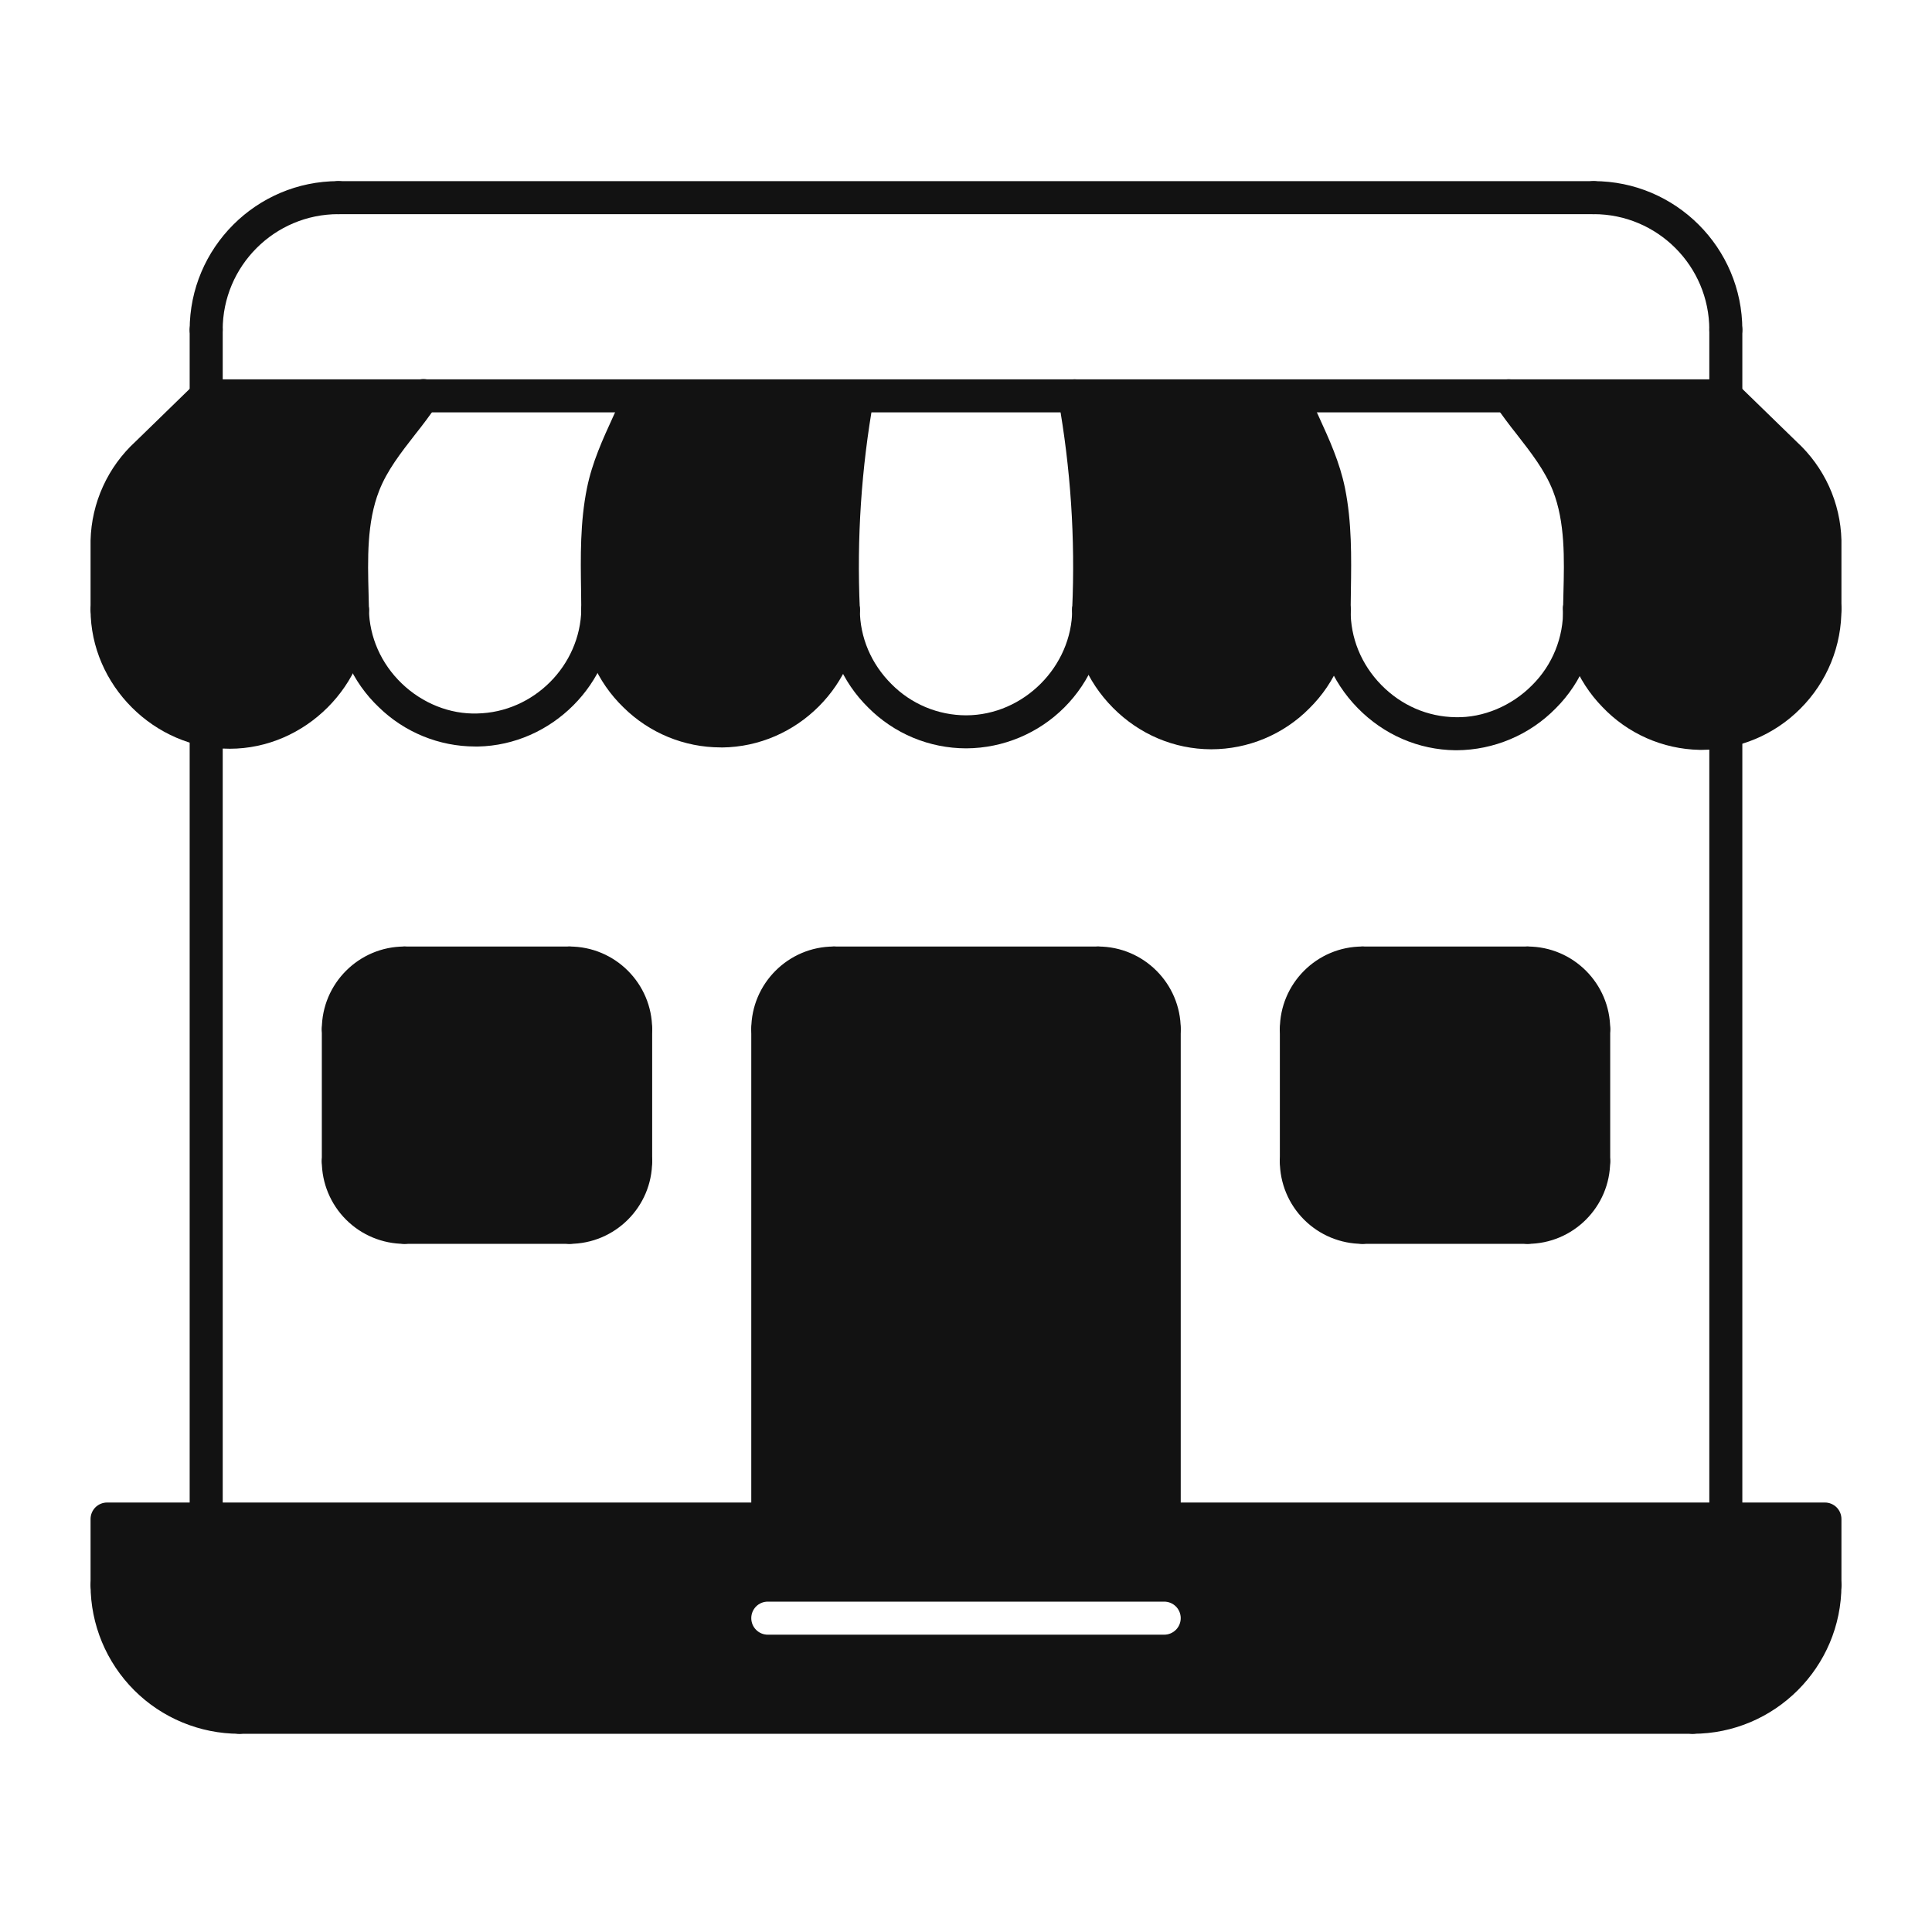 <svg width="64" height="64" viewBox="0 0 64 64" fill="none" xmlns="http://www.w3.org/2000/svg">
<g clip-path="url(#clip0_10842_11823)">
<path d="M60.453 20.194C60.474 22.152 59.03 23.838 57.169 24.21C56.896 24.276 56.6 24.308 56.305 24.297C54.127 24.254 52.333 22.415 52.322 20.248V20.15C52.354 18.793 52.453 17.348 51.95 16.057C51.512 14.941 50.636 14.087 49.98 13.113H57.169L59.139 15.028C59.949 15.773 60.42 16.812 60.453 17.907V20.15V20.194ZM52.792 34.092V38.469C52.792 39.673 51.807 40.658 50.603 40.658H45.132C43.928 40.658 42.943 39.673 42.943 38.469V34.092C42.943 32.888 43.928 31.903 45.132 31.903H50.603C51.807 31.903 52.792 32.888 52.792 34.092ZM44.016 16.276C44.278 17.556 44.202 18.891 44.191 20.194V20.237C44.169 22.437 42.341 24.286 40.12 24.276C37.898 24.265 36.06 22.404 36.06 20.194C36.169 17.819 36.016 15.444 35.6 13.113H42.79C43.217 14.164 43.797 15.149 44.016 16.276ZM38.566 34.092V50.321H25.434V34.092C25.434 32.888 26.419 31.903 27.622 31.903H36.377C37.581 31.903 38.566 32.888 38.566 34.092ZM21.209 13.113H28.399C27.983 15.444 27.83 17.819 27.94 20.194C27.907 22.371 26.09 24.188 23.913 24.21C21.702 24.232 19.831 22.404 19.809 20.194C19.798 18.891 19.721 17.556 19.984 16.276C20.203 15.149 20.783 14.164 21.209 13.113ZM21.056 34.092V38.469C21.056 39.673 20.071 40.658 18.868 40.658H13.396C12.192 40.658 11.207 39.673 11.207 38.469V34.092C11.207 32.888 12.192 31.903 13.396 31.903H18.868C20.071 31.903 21.056 32.888 21.056 34.092ZM6.83 13.113H14.02C13.363 14.087 12.488 14.941 12.05 16.057C11.536 17.359 11.645 18.826 11.678 20.194C11.678 22.404 9.828 24.254 7.607 24.254C7.344 24.254 7.082 24.232 6.83 24.177C4.98 23.805 3.547 22.142 3.547 20.194V17.907C3.569 16.812 4.05 15.773 4.86 15.028L6.83 13.113ZM56.075 57.434C55.93 57.434 55.791 57.376 55.688 57.273C55.586 57.171 55.528 57.032 55.528 56.886C55.528 56.741 55.586 56.602 55.688 56.5C55.791 56.397 55.93 56.339 56.075 56.339C58.187 56.339 59.905 54.621 59.905 52.509C59.905 52.364 59.963 52.225 60.066 52.122C60.168 52.02 60.307 51.962 60.453 51.962C60.598 51.962 60.737 52.02 60.839 52.122C60.942 52.225 61 52.364 61 52.509C61 55.224 58.79 57.434 56.075 57.434Z" fill="#121212"/>
<path d="M56.076 57.434H7.925C7.78 57.434 7.641 57.376 7.538 57.273C7.436 57.171 7.378 57.032 7.378 56.886C7.378 56.741 7.436 56.602 7.538 56.5C7.641 56.397 7.78 56.339 7.925 56.339H56.076C56.221 56.339 56.36 56.397 56.463 56.5C56.566 56.602 56.623 56.741 56.623 56.886C56.623 57.032 56.566 57.171 56.463 57.273C56.36 57.376 56.221 57.434 56.076 57.434Z" fill="#121212"/>
<path d="M7.925 57.434C6.619 57.432 5.367 56.913 4.444 55.99C3.521 55.066 3.001 53.815 3 52.509C3 52.364 3.058 52.225 3.16 52.122C3.263 52.02 3.402 51.962 3.547 51.962C3.692 51.962 3.831 52.02 3.934 52.122C4.037 52.225 4.094 52.364 4.094 52.509C4.094 54.621 5.812 56.339 7.925 56.339C8.07 56.339 8.209 56.397 8.311 56.499C8.414 56.602 8.472 56.741 8.472 56.886C8.472 57.032 8.414 57.171 8.311 57.273C8.209 57.376 8.07 57.434 7.925 57.434ZM6.83 11.472C6.685 11.472 6.546 11.414 6.443 11.311C6.341 11.209 6.283 11.07 6.283 10.925C6.283 8.209 8.492 6 11.207 6C11.353 6 11.492 6.058 11.594 6.16C11.697 6.263 11.755 6.402 11.755 6.547C11.755 6.692 11.697 6.831 11.594 6.934C11.492 7.037 11.353 7.094 11.207 7.094C9.095 7.094 7.377 8.812 7.377 10.925C7.377 11.07 7.32 11.209 7.217 11.311C7.114 11.414 6.975 11.472 6.83 11.472ZM57.17 11.472C57.025 11.472 56.886 11.414 56.783 11.311C56.68 11.209 56.623 11.07 56.623 10.925C56.623 8.812 54.904 7.094 52.792 7.094C52.647 7.094 52.508 7.037 52.406 6.934C52.303 6.831 52.245 6.692 52.245 6.547C52.245 6.402 52.303 6.263 52.406 6.16C52.508 6.058 52.647 6 52.792 6C55.508 6 57.717 8.209 57.717 10.925C57.717 11.07 57.659 11.209 57.557 11.311C57.454 11.414 57.315 11.472 57.17 11.472Z" fill="#121212"/>
<path d="M52.793 7.094H11.208C11.063 7.094 10.923 7.037 10.821 6.934C10.718 6.831 10.661 6.692 10.661 6.547C10.661 6.402 10.718 6.263 10.821 6.16C10.923 6.058 11.063 6 11.208 6H52.793C52.938 6 53.077 6.058 53.179 6.16C53.282 6.263 53.34 6.402 53.34 6.547C53.34 6.692 53.282 6.831 53.179 6.934C53.077 7.037 52.938 7.094 52.793 7.094ZM57.17 13.66H6.83C6.685 13.66 6.546 13.603 6.443 13.5C6.341 13.397 6.283 13.258 6.283 13.113C6.283 12.968 6.341 12.829 6.443 12.726C6.546 12.624 6.685 12.566 6.83 12.566H57.17C57.315 12.566 57.454 12.624 57.557 12.726C57.66 12.829 57.717 12.968 57.717 13.113C57.717 13.258 57.66 13.397 57.557 13.5C57.454 13.603 57.315 13.66 57.17 13.66Z" fill="#121212"/>
<path d="M6.83 13.66C6.685 13.66 6.546 13.602 6.443 13.5C6.341 13.397 6.283 13.258 6.283 13.113V10.924C6.283 10.779 6.341 10.64 6.443 10.537C6.546 10.435 6.685 10.377 6.83 10.377C6.975 10.377 7.115 10.435 7.217 10.537C7.32 10.64 7.378 10.779 7.378 10.924V13.113C7.378 13.258 7.32 13.397 7.217 13.5C7.115 13.602 6.975 13.66 6.83 13.66ZM57.17 13.66C57.025 13.66 56.886 13.602 56.783 13.5C56.68 13.397 56.623 13.258 56.623 13.113V10.924C56.623 10.779 56.68 10.64 56.783 10.537C56.886 10.435 57.025 10.377 57.17 10.377C57.315 10.377 57.454 10.435 57.557 10.537C57.66 10.64 57.717 10.779 57.717 10.924V13.113C57.717 13.258 57.66 13.397 57.557 13.5C57.454 13.602 57.315 13.66 57.17 13.66ZM52.326 20.697H52.317C52.245 20.695 52.174 20.68 52.108 20.651C52.042 20.622 51.982 20.581 51.932 20.529C51.883 20.478 51.843 20.416 51.817 20.35C51.791 20.283 51.778 20.211 51.779 20.14L51.79 19.671C51.82 18.503 51.85 17.294 51.44 16.251C51.176 15.583 50.724 15.003 50.246 14.389C49.994 14.073 49.753 13.749 49.524 13.417C49.443 13.297 49.413 13.149 49.441 13.006C49.469 12.864 49.552 12.739 49.673 12.658C49.793 12.577 49.941 12.547 50.083 12.575C50.226 12.603 50.351 12.686 50.432 12.806C50.641 13.118 50.875 13.417 51.108 13.717C51.613 14.365 52.136 15.034 52.458 15.851C52.949 17.101 52.915 18.421 52.883 19.698L52.873 20.159C52.87 20.302 52.812 20.439 52.709 20.54C52.607 20.64 52.47 20.697 52.326 20.697Z" fill="#121212"/>
<path d="M60.453 20.739C60.308 20.739 60.169 20.682 60.066 20.579C59.963 20.476 59.906 20.337 59.906 20.192V17.904C59.892 17.437 59.784 16.978 59.589 16.553C59.394 16.129 59.116 15.748 58.771 15.434L56.788 13.506C56.685 13.404 56.627 13.266 56.626 13.122C56.625 12.978 56.68 12.839 56.781 12.736C56.881 12.633 57.019 12.573 57.163 12.57C57.307 12.568 57.446 12.622 57.551 12.721L59.52 14.637C59.972 15.053 60.336 15.555 60.591 16.114C60.845 16.673 60.984 17.277 61 17.891V20.193C61 20.338 60.942 20.477 60.839 20.579C60.737 20.682 60.598 20.739 60.453 20.739ZM44.196 20.739H44.193C44.121 20.739 44.05 20.724 43.984 20.696C43.918 20.669 43.858 20.628 43.807 20.577C43.757 20.526 43.717 20.465 43.69 20.398C43.663 20.332 43.649 20.261 43.649 20.189L43.657 19.547C43.672 18.493 43.689 17.402 43.484 16.387C43.337 15.659 43.028 14.984 42.699 14.268C42.556 13.954 42.411 13.64 42.28 13.321C42.236 13.189 42.244 13.046 42.303 12.919C42.361 12.793 42.464 12.694 42.593 12.641C42.721 12.588 42.865 12.586 42.995 12.636C43.125 12.685 43.231 12.781 43.292 12.906C43.417 13.213 43.555 13.512 43.693 13.813C44.032 14.553 44.382 15.318 44.555 16.171C44.783 17.301 44.767 18.451 44.75 19.563L44.742 20.198C44.742 20.342 44.684 20.48 44.581 20.581C44.479 20.683 44.34 20.74 44.196 20.739ZM36.065 20.739H36.04C35.968 20.736 35.898 20.719 35.833 20.688C35.768 20.658 35.709 20.615 35.661 20.562C35.612 20.509 35.575 20.447 35.55 20.379C35.526 20.311 35.515 20.24 35.518 20.168C35.622 17.839 35.467 15.505 35.056 13.21C35.044 13.139 35.045 13.067 35.06 12.997C35.076 12.926 35.105 12.86 35.146 12.801C35.187 12.742 35.239 12.691 35.3 12.653C35.36 12.614 35.428 12.587 35.499 12.575C35.569 12.562 35.642 12.563 35.712 12.578C35.782 12.594 35.849 12.623 35.908 12.664C35.967 12.705 36.017 12.757 36.056 12.818C36.095 12.878 36.122 12.946 36.134 13.017C36.559 15.386 36.72 17.808 36.613 20.217C36.606 20.358 36.545 20.491 36.443 20.588C36.342 20.685 36.206 20.739 36.065 20.739ZM27.934 20.739C27.794 20.739 27.658 20.685 27.557 20.587C27.455 20.49 27.395 20.357 27.388 20.216C27.28 17.809 27.44 15.386 27.866 13.015C27.897 12.878 27.98 12.759 28.098 12.681C28.215 12.604 28.358 12.575 28.497 12.599C28.635 12.624 28.759 12.701 28.842 12.815C28.925 12.928 28.962 13.07 28.944 13.209C28.533 15.504 28.378 17.838 28.483 20.167C28.486 20.239 28.475 20.311 28.451 20.378C28.426 20.446 28.389 20.508 28.34 20.561C28.292 20.614 28.233 20.657 28.168 20.687C28.103 20.718 28.033 20.735 27.961 20.738L27.934 20.739ZM19.804 20.739C19.659 20.739 19.52 20.682 19.418 20.58C19.315 20.478 19.257 20.34 19.256 20.195L19.249 19.556C19.232 18.446 19.215 17.298 19.444 16.169C19.616 15.317 19.968 14.551 20.307 13.81C20.444 13.51 20.581 13.21 20.706 12.905C20.764 12.775 20.87 12.672 21.002 12.618C21.135 12.565 21.282 12.566 21.414 12.62C21.546 12.674 21.652 12.777 21.709 12.908C21.765 13.039 21.769 13.186 21.719 13.32C21.587 13.639 21.445 13.952 21.302 14.265C20.973 14.981 20.664 15.657 20.517 16.386C20.311 17.399 20.328 18.487 20.343 19.54L20.351 20.188C20.351 20.26 20.337 20.331 20.31 20.397C20.283 20.464 20.243 20.524 20.193 20.576C20.142 20.627 20.082 20.667 20.016 20.695C19.95 20.723 19.879 20.738 19.807 20.738L19.804 20.739ZM11.674 20.739C11.53 20.739 11.393 20.683 11.29 20.582C11.188 20.482 11.129 20.345 11.127 20.202L11.116 19.717C11.083 18.432 11.048 17.105 11.542 15.851C11.864 15.033 12.387 14.363 12.894 13.714C13.126 13.415 13.359 13.117 13.569 12.806C13.609 12.746 13.66 12.693 13.72 12.652C13.78 12.611 13.848 12.583 13.919 12.569C13.99 12.554 14.063 12.554 14.135 12.568C14.206 12.582 14.274 12.611 14.334 12.651C14.394 12.692 14.445 12.744 14.485 12.805C14.525 12.865 14.553 12.933 14.566 13.005C14.579 13.076 14.578 13.149 14.563 13.22C14.547 13.291 14.518 13.359 14.476 13.418C14.248 13.749 14.008 14.072 13.756 14.387C13.277 15.002 12.824 15.582 12.561 16.253C12.149 17.301 12.179 18.515 12.21 19.69L12.222 20.182C12.223 20.254 12.21 20.326 12.184 20.392C12.158 20.459 12.119 20.52 12.069 20.572C12.019 20.624 11.959 20.665 11.893 20.694C11.827 20.723 11.757 20.738 11.685 20.739H11.674ZM3.547 20.739C3.402 20.739 3.263 20.682 3.16 20.579C3.058 20.476 3 20.337 3 20.192V17.904C3.015 17.285 3.155 16.675 3.412 16.112C3.668 15.548 4.036 15.042 4.493 14.624L6.449 12.72C6.501 12.669 6.562 12.629 6.629 12.602C6.696 12.574 6.767 12.561 6.84 12.561C6.912 12.562 6.983 12.577 7.05 12.605C7.116 12.634 7.177 12.675 7.227 12.727C7.277 12.779 7.317 12.84 7.344 12.908C7.37 12.975 7.383 13.047 7.382 13.119C7.38 13.191 7.365 13.263 7.336 13.329C7.306 13.395 7.264 13.455 7.212 13.505L5.242 15.421C4.893 15.738 4.61 16.123 4.413 16.552C4.216 16.981 4.107 17.445 4.094 17.917V20.192C4.094 20.337 4.037 20.476 3.934 20.579C3.831 20.682 3.692 20.739 3.547 20.739Z" fill="#121212"/>
<path d="M7.61 24.803C5.111 24.803 3 22.692 3 20.193C3 20.048 3.058 19.908 3.16 19.806C3.263 19.703 3.402 19.645 3.547 19.645C3.692 19.645 3.831 19.703 3.934 19.806C4.037 19.908 4.094 20.048 4.094 20.193C4.094 22.099 5.704 23.709 7.61 23.709C9.517 23.709 11.127 22.099 11.127 20.193C11.127 20.048 11.184 19.908 11.287 19.806C11.389 19.703 11.529 19.645 11.674 19.645C11.819 19.645 11.958 19.703 12.061 19.806C12.163 19.908 12.221 20.048 12.221 20.193C12.221 22.692 10.11 24.803 7.61 24.803Z" fill="#121212"/>
<path d="M15.739 24.729C14.547 24.727 13.403 24.26 12.55 23.428C12.111 23.012 11.759 22.512 11.515 21.959C11.271 21.405 11.138 20.808 11.126 20.203C11.125 20.132 11.138 20.06 11.164 19.993C11.19 19.927 11.229 19.865 11.279 19.814C11.329 19.762 11.389 19.721 11.455 19.692C11.521 19.663 11.591 19.648 11.663 19.646C11.952 19.665 12.215 19.882 12.22 20.184C12.238 21.108 12.624 21.982 13.309 22.641C13.994 23.299 14.904 23.663 15.806 23.635C17.675 23.599 19.222 22.052 19.257 20.185C19.262 19.883 19.523 19.666 19.814 19.648C19.886 19.649 19.957 19.664 20.023 19.693C20.089 19.722 20.148 19.763 20.198 19.815C20.248 19.866 20.287 19.928 20.314 19.994C20.34 20.061 20.353 20.133 20.351 20.205C20.305 22.653 18.275 24.683 15.826 24.73L15.739 24.729Z" fill="#121212"/>
<path d="M23.869 24.759C22.665 24.757 21.51 24.281 20.654 23.434C20.219 23.014 19.871 22.512 19.631 21.957C19.391 21.401 19.263 20.804 19.256 20.199C19.255 20.127 19.269 20.056 19.295 19.989C19.322 19.922 19.362 19.862 19.412 19.81C19.463 19.759 19.523 19.718 19.589 19.69C19.655 19.662 19.726 19.647 19.798 19.646H19.803C19.947 19.646 20.086 19.703 20.188 19.805C20.291 19.906 20.349 20.044 20.35 20.188C20.36 21.113 20.74 21.988 21.419 22.652C22.099 23.316 22.962 23.678 23.908 23.666C24.826 23.65 25.701 23.279 26.35 22.63C26.999 21.981 27.371 21.106 27.387 20.188C27.389 19.886 27.649 19.624 27.941 19.647C28.012 19.648 28.083 19.663 28.149 19.692C28.215 19.72 28.275 19.761 28.326 19.812C28.376 19.864 28.415 19.924 28.442 19.991C28.469 20.058 28.482 20.129 28.481 20.201C28.453 22.686 26.407 24.733 23.921 24.761C23.904 24.759 23.886 24.759 23.869 24.759Z" fill="#121212"/>
<path d="M32 24.79C31.398 24.789 30.803 24.669 30.247 24.438C29.692 24.206 29.187 23.867 28.763 23.441C28.331 23.017 27.987 22.513 27.751 21.956C27.515 21.399 27.392 20.801 27.389 20.196C27.388 20.124 27.402 20.053 27.43 19.986C27.457 19.92 27.497 19.859 27.547 19.808C27.598 19.757 27.658 19.717 27.724 19.689C27.791 19.661 27.862 19.647 27.934 19.647H27.936C28.081 19.647 28.219 19.704 28.322 19.806C28.424 19.908 28.482 20.047 28.483 20.192C28.486 21.117 28.86 21.995 29.534 22.664C29.857 22.99 30.241 23.249 30.664 23.426C31.087 23.603 31.541 23.695 32 23.696H32.013C33.906 23.688 35.511 22.084 35.519 20.191C35.519 20.046 35.577 19.907 35.68 19.805C35.782 19.703 35.921 19.645 36.066 19.645H36.068C36.14 19.646 36.211 19.66 36.277 19.688C36.343 19.716 36.404 19.756 36.454 19.807C36.505 19.858 36.545 19.919 36.572 19.985C36.599 20.052 36.613 20.123 36.613 20.195C36.605 21.411 36.118 22.575 35.258 23.435C34.398 24.295 33.234 24.782 32.018 24.79H32Z" fill="#121212"/>
<path d="M40.13 24.821H40.113C38.896 24.816 37.742 24.328 36.868 23.446C35.993 22.564 35.514 21.409 35.519 20.191C35.519 20.046 35.577 19.907 35.68 19.805C35.782 19.703 35.921 19.645 36.066 19.645H36.068C36.14 19.646 36.211 19.66 36.277 19.688C36.343 19.716 36.404 19.756 36.454 19.807C36.505 19.858 36.545 19.919 36.572 19.985C36.599 20.052 36.613 20.123 36.613 20.195C36.61 21.121 36.976 22 37.645 22.676C37.967 23.006 38.351 23.268 38.776 23.449C39.2 23.629 39.656 23.723 40.117 23.726H40.13C40.589 23.725 41.044 23.634 41.467 23.456C41.891 23.279 42.275 23.02 42.598 22.693C43.276 22.018 43.648 21.131 43.648 20.194C43.648 20.049 43.706 19.91 43.809 19.807C43.911 19.704 44.05 19.647 44.196 19.647C44.341 19.647 44.48 19.704 44.583 19.807C44.685 19.91 44.743 20.049 44.743 20.194C44.743 20.803 44.621 21.407 44.386 21.969C44.15 22.532 43.805 23.041 43.37 23.469C42.946 23.897 42.441 24.236 41.885 24.468C41.329 24.7 40.733 24.82 40.13 24.821Z" fill="#121212"/>
<path d="M48.257 24.853H48.209C46.991 24.838 45.842 24.342 44.973 23.453C44.104 22.564 43.633 21.404 43.648 20.186C43.651 19.884 43.848 19.623 44.202 19.646C44.273 19.647 44.344 19.662 44.41 19.69C44.477 19.718 44.536 19.759 44.587 19.811C44.637 19.862 44.676 19.923 44.703 19.99C44.73 20.056 44.743 20.128 44.742 20.2C44.731 21.124 45.091 22.009 45.755 22.688C46.42 23.368 47.295 23.747 48.22 23.758C49.129 23.782 50.079 23.383 50.754 22.697C51.088 22.366 51.35 21.971 51.526 21.535C51.702 21.1 51.788 20.633 51.778 20.163C51.774 20.018 51.829 19.878 51.929 19.773C52.029 19.668 52.167 19.607 52.312 19.603C52.652 19.589 52.864 19.834 52.872 20.137C52.886 20.754 52.775 21.367 52.545 21.939C52.315 22.511 51.971 23.031 51.534 23.466C51.106 23.902 50.596 24.249 50.034 24.486C49.471 24.724 48.868 24.849 48.257 24.853Z" fill="#121212"/>
<path d="M56.384 24.84H56.299C55.694 24.828 55.098 24.695 54.545 24.451C53.992 24.206 53.493 23.854 53.077 23.415C52.655 22.982 52.323 22.469 52.1 21.907C51.877 21.345 51.768 20.744 51.779 20.139C51.785 19.837 51.986 19.601 52.337 19.603C52.409 19.605 52.48 19.62 52.546 19.649C52.612 19.678 52.671 19.719 52.721 19.771C52.771 19.823 52.81 19.884 52.836 19.951C52.862 20.018 52.875 20.089 52.873 20.161C52.865 20.622 52.949 21.08 53.119 21.508C53.289 21.936 53.543 22.327 53.865 22.656C54.182 22.991 54.562 23.259 54.983 23.447C55.404 23.634 55.859 23.735 56.319 23.746C56.792 23.751 57.26 23.661 57.697 23.482C58.134 23.303 58.531 23.039 58.864 22.704C59.554 22.015 59.923 21.111 59.905 20.161C59.903 20.089 59.916 20.018 59.942 19.951C59.968 19.884 60.007 19.823 60.057 19.771C60.107 19.719 60.166 19.678 60.232 19.649C60.298 19.62 60.369 19.605 60.441 19.603C60.787 19.614 60.992 19.837 60.999 20.139C61.007 20.758 60.891 21.373 60.657 21.946C60.423 22.52 60.076 23.04 59.638 23.477C58.776 24.343 57.606 24.834 56.384 24.84Z" fill="#121212"/>
<path d="M57.17 50.867C57.025 50.867 56.886 50.809 56.783 50.707C56.68 50.604 56.623 50.465 56.623 50.32V24.217C56.623 24.072 56.68 23.932 56.783 23.83C56.886 23.727 57.025 23.669 57.17 23.669C57.315 23.669 57.454 23.727 57.557 23.83C57.66 23.932 57.717 24.072 57.717 24.217V50.32C57.717 50.465 57.66 50.604 57.557 50.707C57.454 50.809 57.315 50.867 57.17 50.867ZM6.83 50.867C6.685 50.867 6.546 50.809 6.443 50.707C6.341 50.604 6.283 50.465 6.283 50.32V24.18C6.283 24.034 6.341 23.895 6.443 23.793C6.546 23.69 6.685 23.632 6.83 23.632C6.975 23.632 7.115 23.69 7.217 23.793C7.32 23.895 7.378 24.034 7.378 24.18V50.32C7.378 50.465 7.32 50.604 7.217 50.707C7.115 50.809 6.975 50.867 6.83 50.867ZM38.566 50.867C38.421 50.867 38.282 50.809 38.179 50.707C38.077 50.604 38.019 50.465 38.019 50.32V34.091C38.019 33.946 38.077 33.807 38.179 33.704C38.282 33.601 38.421 33.544 38.566 33.544C38.711 33.544 38.85 33.601 38.953 33.704C39.056 33.807 39.113 33.946 39.113 34.091V50.32C39.113 50.465 39.056 50.604 38.953 50.707C38.85 50.809 38.711 50.867 38.566 50.867Z" fill="#121212"/>
<path d="M38.566 34.639C38.421 34.639 38.282 34.581 38.179 34.478C38.076 34.376 38.019 34.236 38.019 34.091C38.019 33.186 37.282 32.45 36.377 32.45C36.232 32.45 36.093 32.392 35.99 32.289C35.888 32.187 35.83 32.048 35.83 31.903C35.83 31.758 35.888 31.618 35.99 31.516C36.093 31.413 36.232 31.355 36.377 31.355C37.885 31.355 39.113 32.583 39.113 34.091C39.113 34.236 39.055 34.376 38.953 34.478C38.85 34.581 38.711 34.639 38.566 34.639Z" fill="#121212"/>
<path d="M36.377 32.45H27.623C27.477 32.45 27.338 32.392 27.236 32.289C27.133 32.187 27.075 32.048 27.075 31.903C27.075 31.758 27.133 31.618 27.236 31.516C27.338 31.413 27.477 31.355 27.623 31.355H36.377C36.522 31.355 36.662 31.413 36.764 31.516C36.867 31.618 36.924 31.758 36.924 31.903C36.924 32.048 36.867 32.187 36.764 32.289C36.662 32.392 36.522 32.45 36.377 32.45ZM25.434 50.867C25.289 50.867 25.15 50.81 25.047 50.707C24.944 50.605 24.887 50.465 24.887 50.32V34.091C24.887 33.946 24.944 33.807 25.047 33.704C25.15 33.602 25.289 33.544 25.434 33.544C25.579 33.544 25.718 33.602 25.821 33.704C25.923 33.807 25.981 33.946 25.981 34.091V50.32C25.981 50.465 25.923 50.605 25.821 50.707C25.718 50.81 25.579 50.867 25.434 50.867Z" fill="#121212"/>
<path d="M25.434 34.639C25.289 34.639 25.15 34.581 25.047 34.478C24.944 34.376 24.887 34.236 24.887 34.091C24.887 32.583 26.115 31.355 27.623 31.355C27.768 31.355 27.907 31.413 28.009 31.516C28.112 31.618 28.17 31.758 28.17 31.903C28.17 32.048 28.112 32.187 28.009 32.289C27.907 32.392 27.768 32.45 27.623 32.45C26.718 32.45 25.981 33.186 25.981 34.091C25.981 34.236 25.923 34.376 25.821 34.478C25.718 34.581 25.579 34.639 25.434 34.639ZM45.132 41.204C44.407 41.204 43.711 40.915 43.198 40.402C42.685 39.889 42.397 39.194 42.396 38.469C42.396 38.324 42.454 38.184 42.556 38.082C42.659 37.979 42.798 37.922 42.943 37.922C43.088 37.922 43.228 37.979 43.33 38.082C43.433 38.184 43.49 38.324 43.49 38.469C43.49 39.374 44.227 40.11 45.132 40.11C45.277 40.11 45.416 40.168 45.519 40.27C45.621 40.373 45.679 40.512 45.679 40.657C45.679 40.802 45.621 40.942 45.519 41.044C45.416 41.147 45.277 41.204 45.132 41.204Z" fill="#121212"/>
<path d="M42.944 39.016C42.798 39.016 42.659 38.958 42.557 38.855C42.454 38.753 42.397 38.614 42.397 38.468V34.091C42.397 33.946 42.454 33.807 42.557 33.704C42.659 33.602 42.798 33.544 42.944 33.544C43.089 33.544 43.228 33.602 43.331 33.704C43.433 33.807 43.491 33.946 43.491 34.091V38.468C43.491 38.614 43.433 38.753 43.331 38.855C43.228 38.958 43.089 39.016 42.944 39.016Z" fill="#121212"/>
<path d="M42.944 34.639C42.798 34.639 42.659 34.581 42.557 34.478C42.454 34.376 42.397 34.236 42.397 34.091C42.397 32.583 43.624 31.355 45.132 31.355C45.277 31.355 45.417 31.413 45.519 31.516C45.622 31.618 45.679 31.758 45.679 31.903C45.679 32.048 45.622 32.187 45.519 32.289C45.417 32.392 45.277 32.45 45.132 32.45C44.227 32.45 43.491 33.186 43.491 34.091C43.491 34.236 43.433 34.376 43.331 34.478C43.228 34.581 43.089 34.639 42.944 34.639Z" fill="#121212"/>
<path d="M50.604 32.45H45.132C44.987 32.45 44.848 32.392 44.745 32.289C44.643 32.187 44.585 32.048 44.585 31.903C44.585 31.758 44.643 31.618 44.745 31.516C44.848 31.413 44.987 31.355 45.132 31.355H50.604C50.749 31.355 50.888 31.413 50.991 31.516C51.093 31.618 51.151 31.758 51.151 31.903C51.151 32.048 51.093 32.187 50.991 32.289C50.888 32.392 50.749 32.45 50.604 32.45Z" fill="#121212"/>
<path d="M52.792 34.639C52.647 34.639 52.508 34.581 52.406 34.478C52.303 34.376 52.245 34.236 52.245 34.091C52.245 33.186 51.509 32.45 50.604 32.45C50.459 32.45 50.319 32.392 50.217 32.289C50.114 32.187 50.057 32.048 50.057 31.903C50.057 31.758 50.114 31.618 50.217 31.516C50.319 31.413 50.459 31.355 50.604 31.355C52.112 31.355 53.34 32.583 53.34 34.091C53.34 34.236 53.282 34.376 53.179 34.478C53.077 34.581 52.938 34.639 52.792 34.639Z" fill="#121212"/>
<path d="M52.792 39.016C52.647 39.016 52.508 38.958 52.406 38.855C52.303 38.753 52.245 38.614 52.245 38.468V34.091C52.245 33.946 52.303 33.807 52.406 33.704C52.508 33.602 52.647 33.544 52.792 33.544C52.938 33.544 53.077 33.602 53.179 33.704C53.282 33.807 53.34 33.946 53.34 34.091V38.468C53.34 38.614 53.282 38.753 53.179 38.855C53.077 38.958 52.938 39.016 52.792 39.016ZM50.604 41.204H45.132C44.987 41.204 44.848 41.147 44.745 41.044C44.643 40.941 44.585 40.802 44.585 40.657C44.585 40.512 44.643 40.373 44.745 40.27C44.848 40.168 44.987 40.11 45.132 40.11H50.604C50.749 40.11 50.888 40.168 50.991 40.27C51.093 40.373 51.151 40.512 51.151 40.657C51.151 40.802 51.093 40.941 50.991 41.044C50.888 41.147 50.749 41.204 50.604 41.204Z" fill="#121212"/>
<path d="M50.603 41.204C50.458 41.204 50.319 41.147 50.216 41.044C50.114 40.941 50.056 40.802 50.056 40.657C50.056 40.512 50.114 40.373 50.216 40.27C50.319 40.168 50.458 40.11 50.603 40.11C51.508 40.11 52.245 39.374 52.245 38.469C52.245 38.323 52.303 38.184 52.405 38.082C52.508 37.979 52.647 37.921 52.792 37.921C52.937 37.921 53.076 37.979 53.179 38.082C53.282 38.184 53.339 38.323 53.339 38.469C53.339 39.977 52.111 41.204 50.603 41.204ZM18.867 41.204C18.722 41.204 18.583 41.147 18.481 41.044C18.378 40.941 18.32 40.802 18.32 40.657C18.32 40.512 18.378 40.373 18.481 40.27C18.583 40.168 18.722 40.11 18.867 40.11C19.773 40.11 20.509 39.374 20.509 38.469C20.509 38.323 20.567 38.184 20.669 38.082C20.772 37.979 20.911 37.921 21.056 37.921C21.201 37.921 21.34 37.979 21.443 38.082C21.546 38.184 21.603 38.323 21.603 38.469C21.603 39.977 20.375 41.204 18.867 41.204Z" fill="#121212"/>
<path d="M21.057 39.016C20.912 39.016 20.773 38.958 20.67 38.855C20.567 38.753 20.51 38.614 20.51 38.468V34.091C20.51 33.946 20.567 33.807 20.67 33.704C20.773 33.602 20.912 33.544 21.057 33.544C21.202 33.544 21.341 33.602 21.444 33.704C21.547 33.807 21.604 33.946 21.604 34.091V38.468C21.604 38.614 21.547 38.753 21.444 38.855C21.341 38.958 21.202 39.016 21.057 39.016Z" fill="#121212"/>
<path d="M21.056 34.639C20.911 34.639 20.772 34.581 20.669 34.478C20.567 34.376 20.509 34.236 20.509 34.091C20.509 33.186 19.773 32.45 18.867 32.45C18.722 32.45 18.583 32.392 18.481 32.289C18.378 32.187 18.32 32.048 18.32 31.903C18.32 31.758 18.378 31.618 18.481 31.516C18.583 31.413 18.722 31.355 18.867 31.355C20.375 31.355 21.603 32.583 21.603 34.091C21.603 34.236 21.546 34.376 21.443 34.478C21.34 34.581 21.201 34.639 21.056 34.639Z" fill="#121212"/>
<path d="M18.867 32.45H13.396C13.251 32.45 13.111 32.392 13.009 32.289C12.906 32.187 12.849 32.048 12.849 31.903C12.849 31.758 12.906 31.618 13.009 31.516C13.111 31.413 13.251 31.355 13.396 31.355H18.867C19.013 31.355 19.152 31.413 19.254 31.516C19.357 31.618 19.415 31.758 19.415 31.903C19.415 32.048 19.357 32.187 19.254 32.289C19.152 32.392 19.013 32.45 18.867 32.45Z" fill="#121212"/>
<path d="M11.208 34.639C11.063 34.639 10.924 34.581 10.821 34.478C10.719 34.376 10.661 34.236 10.661 34.091C10.661 32.583 11.889 31.355 13.397 31.355C13.542 31.355 13.681 31.413 13.784 31.516C13.886 31.618 13.944 31.758 13.944 31.903C13.944 32.048 13.886 32.187 13.784 32.289C13.681 32.392 13.542 32.45 13.397 32.45C12.492 32.45 11.755 33.186 11.755 34.091C11.755 34.236 11.698 34.376 11.595 34.478C11.493 34.581 11.353 34.639 11.208 34.639Z" fill="#121212"/>
<path d="M11.208 39.016C11.063 39.016 10.924 38.958 10.821 38.855C10.719 38.753 10.661 38.614 10.661 38.468V34.091C10.661 33.946 10.719 33.807 10.821 33.704C10.924 33.602 11.063 33.544 11.208 33.544C11.353 33.544 11.493 33.602 11.595 33.704C11.698 33.807 11.755 33.946 11.755 34.091V38.468C11.755 38.614 11.698 38.753 11.595 38.855C11.493 38.958 11.353 39.016 11.208 39.016ZM18.869 41.204H13.397C13.252 41.204 13.113 41.147 13.01 41.044C12.908 40.941 12.85 40.802 12.85 40.657C12.85 40.512 12.908 40.373 13.01 40.27C13.113 40.168 13.252 40.11 13.397 40.11H18.869C19.014 40.11 19.153 40.168 19.256 40.27C19.358 40.373 19.416 40.512 19.416 40.657C19.416 40.802 19.358 40.941 19.256 41.044C19.153 41.147 19.014 41.204 18.869 41.204Z" fill="#121212"/>
<path d="M13.396 41.204C12.671 41.203 11.976 40.915 11.463 40.402C10.95 39.889 10.661 39.194 10.66 38.469C10.66 38.323 10.718 38.184 10.821 38.082C10.923 37.979 11.062 37.921 11.207 37.921C11.353 37.921 11.492 37.979 11.594 38.082C11.697 38.184 11.755 38.323 11.755 38.469C11.755 39.374 12.491 40.11 13.396 40.11C13.541 40.11 13.681 40.168 13.783 40.27C13.886 40.373 13.943 40.512 13.943 40.657C13.943 40.802 13.886 40.941 13.783 41.044C13.681 41.147 13.541 41.204 13.396 41.204ZM60.453 53.056C60.308 53.056 60.169 52.998 60.066 52.896C59.963 52.793 59.906 52.654 59.906 52.509V50.867H4.094V52.509C4.094 52.654 4.037 52.793 3.934 52.896C3.831 52.998 3.692 53.056 3.547 53.056C3.402 53.056 3.263 52.998 3.16 52.896C3.058 52.793 3 52.654 3 52.509V50.32C3 50.175 3.058 50.036 3.16 49.933C3.263 49.831 3.402 49.773 3.547 49.773H60.453C60.598 49.773 60.737 49.831 60.84 49.933C60.942 50.036 61 50.175 61 50.32V52.509C61 52.654 60.942 52.793 60.84 52.896C60.737 52.998 60.598 53.056 60.453 53.056Z" fill="#121212"/>
<path d="M57.169 50.32H3.547V52.509C3.547 54.927 5.506 56.886 7.924 56.886H56.075C58.494 56.886 60.453 54.927 60.453 52.509V50.32H57.169ZM38.566 54.151H25.434C25.288 54.151 25.149 54.093 25.047 53.99C24.944 53.888 24.887 53.748 24.887 53.603C24.887 53.458 24.944 53.319 25.047 53.216C25.149 53.114 25.288 53.056 25.434 53.056H38.566C38.711 53.056 38.85 53.114 38.953 53.216C39.055 53.319 39.113 53.458 39.113 53.603C39.113 53.748 39.055 53.888 38.953 53.99C38.85 54.093 38.711 54.151 38.566 54.151Z" fill="#121212"/>
</g>
<defs>
<clipPath id="clip0_10842_11823">
<rect width="64" height="64" fill="white"/>
</clipPath>
</defs>
</svg>
